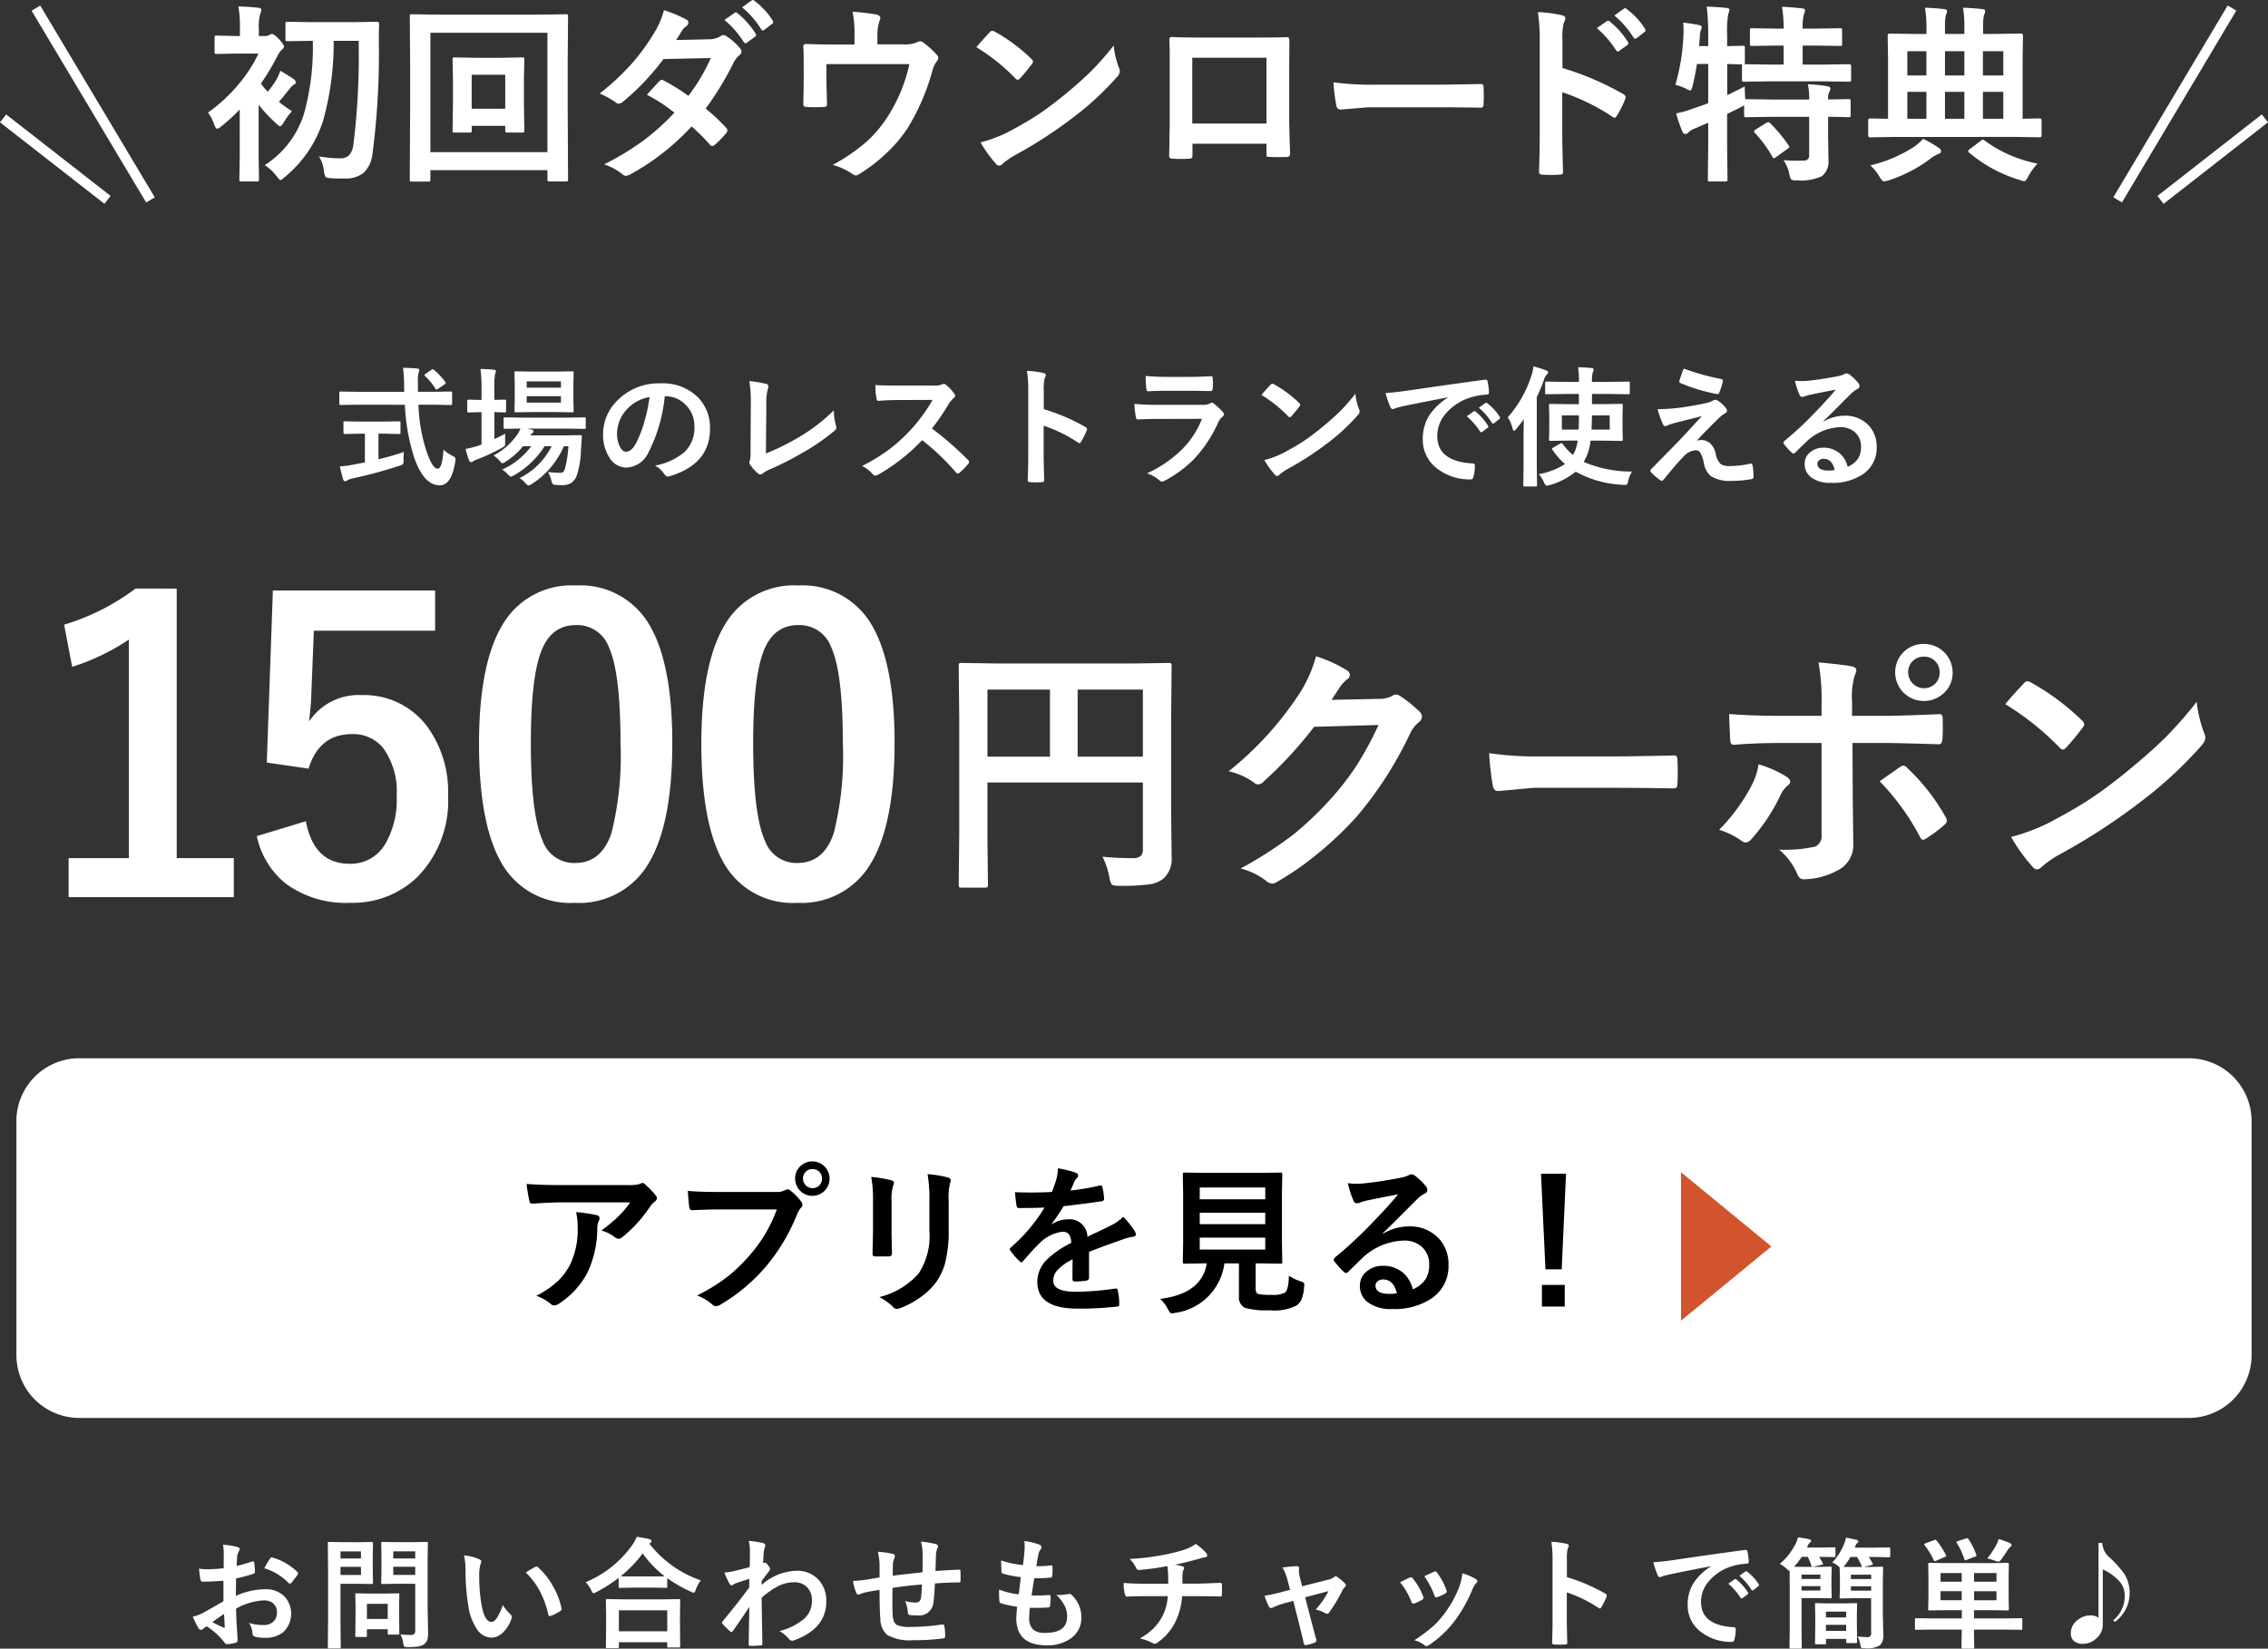<svg xmlns="http://www.w3.org/2000/svg" xmlns:xlink="http://www.w3.org/1999/xlink" width="225.798" height="164.165" viewBox="0 0 225.798 164.165"><rect x="0" y="0" width="225.798" height="164.165" fill="#333333" stroke="none"/><defs><clipPath id="a"><rect width="225.798" height="164.165" fill="none"/></clipPath></defs><g clip-path="url(#a)"><path d="M35.579,40.3l-1.669.025c-.059,0-.1-.008-.108-.023a.267.267,0,0,1-.019-.136V39.148a.273.273,0,0,1,.019-.14.187.187,0,0,1,.108-.019l1.669.026h4.665l-.012-.533a14.239,14.239,0,0,0-.108-1.86q.99.025,1.415.076c.141.017.21.07.21.159a1.957,1.957,0,0,1-.076.273,2.952,2.952,0,0,0-.069.812c0,.106,0,.273.005.5v.571h1.6l1.663-.026c.067,0,.108.011.12.032a.238.238,0,0,1,.02.127V40.17a.231.231,0,0,1-.026.14c-.012.013-.05.019-.114.019L43.209,40.3H41.66a16.752,16.752,0,0,0,.742,4.449q.623,1.923,1.168,1.924.465,0,.584-1.9a3.642,3.642,0,0,0,.845.59,1.3,1.3,0,0,1,.286.185.239.239,0,0,1,.063.177,2.205,2.205,0,0,1-.026.248q-.367,2.373-1.567,2.355-1.594-.02-2.552-2.863a20.252,20.252,0,0,1-.894-5.16Zm2.609,2.881H37.68v2.552q1.479-.362,2.533-.73a7.886,7.886,0,0,0-.038.819.808.808,0,0,1-.058.406.88.88,0,0,1-.33.14,44.338,44.338,0,0,1-4.652,1.263,1.737,1.737,0,0,0-.546.2.617.617,0,0,1-.235.089c-.084,0-.146-.057-.184-.172-.08-.241-.193-.679-.336-1.314a7.554,7.554,0,0,0,1.244-.152l1.25-.235V43.185h-.444l-1.542.032c-.1,0-.147-.044-.147-.133v-.972a.114.114,0,0,1,.147-.158l1.542.025h2.3l1.537-.025c.071,0,.116.011.132.032a.247.247,0,0,1,.02.126v.972c0,.063-.009.1-.025.114a.283.283,0,0,1-.127.019Zm5.021-6.341a6,6,0,0,1,1.117,1.193.209.209,0,0,1,.045.108c0,.043-.045.094-.134.153l-.616.419a.38.38,0,0,1-.164.076c-.039,0-.079-.034-.121-.1a5.659,5.659,0,0,0-1.016-1.238.173.173,0,0,1-.063-.1c0-.034.04-.078.12-.134l.547-.374a.389.389,0,0,1,.152-.076.21.21,0,0,1,.133.076" fill="#fff"/><path d="M50.3,43.2q-.012.222-.012.806v.178a.354.354,0,0,1-.07.254,2.676,2.676,0,0,1-.274.171,18.946,18.946,0,0,1-2.392,1.118,1.676,1.676,0,0,0-.412.184.412.412,0,0,1-.236.114c-.072,0-.138-.057-.2-.172a8.826,8.826,0,0,1-.35-1.155,9.826,9.826,0,0,0,1.289-.324,1.025,1.025,0,0,1,.153-.057c.067-.021.116-.038.145-.05V41.04h-.108l-1.194.032c-.084,0-.127-.049-.127-.146v-.991c0-.093.043-.139.127-.139l1.194.025h.108V38.7a13.948,13.948,0,0,0-.108-1.961q.654.012,1.334.076c.138.012.209.059.209.14a.8.8,0,0,1-.082.26,7,7,0,0,0-.076,1.447v1.155l1.027-.025c.068,0,.108.008.121.025a.213.213,0,0,1,.02.114v.991a.2.2,0,0,1-.026.127.231.231,0,0,1-.115.019l-1.027-.032v2.691c.553-.266.914-.444,1.078-.533m1.428,4.412a7.038,7.038,0,0,0,3.193-3.174h-.7a8.669,8.669,0,0,1-3.028,2.888.93.93,0,0,1-.33.14c-.063,0-.171-.083-.323-.248a2.409,2.409,0,0,0-.547-.45,7.378,7.378,0,0,0,2.9-2.33h-.819a6.946,6.946,0,0,1-1.713,1.53,1.3,1.3,0,0,1-.33.171c-.051,0-.143-.078-.273-.235a2.864,2.864,0,0,0-.623-.546,6.6,6.6,0,0,0,2.406-2.132,2.908,2.908,0,0,0,.273-.546L50.28,42.7c-.067,0-.108-.008-.12-.025a.261.261,0,0,1-.02-.127V41.7c0-.068.009-.108.026-.121a.223.223,0,0,1,.114-.019l1.771.026h4.355l1.764-.026a.2.2,0,0,1,.127.026.215.215,0,0,1,.019.114v.851a.232.232,0,0,1-.022.127c-.015.017-.056.025-.124.025l-1.764-.025H52.5l.431.1c.123.043.184.1.184.172a.193.193,0,0,1-.107.171.776.776,0,0,0-.2.235H56.2l1.562-.026c.114,0,.172.04.172.121v.025a.083.083,0,0,0-.007.026l-.089,1.307a8.987,8.987,0,0,1-.4,2.495,1.558,1.558,0,0,1-.584.794,1.663,1.663,0,0,1-.888.209,6.553,6.553,0,0,1-.66-.025c-.157-.013-.251-.04-.286-.083a1.343,1.343,0,0,1-.121-.349,4.291,4.291,0,0,0-.336-.857,7.148,7.148,0,0,0,1.181.083A.555.555,0,0,0,56.076,47a.738.738,0,0,0,.171-.33,11.617,11.617,0,0,0,.343-2.234h-.457a8.384,8.384,0,0,1-3.2,3.764.992.992,0,0,1-.31.146c-.065,0-.172-.082-.324-.247a2.376,2.376,0,0,0-.572-.489M55.39,37l1.575-.026a.2.2,0,0,1,.127.026.261.261,0,0,1,.018.12l-.025,1.1V39.8l.025,1.117c0,.068-.009.108-.025.121a.247.247,0,0,1-.12.019l-1.575-.026H52.946l-1.587.026c-.067,0-.107-.009-.121-.026a.226.226,0,0,1-.019-.114l.026-1.117V38.222l-.026-1.1c0-.071.009-.114.026-.127a.226.226,0,0,1,.114-.019L52.946,37Zm.457.977H52.438V38.6h3.409Zm0,1.473H52.438v.641h3.409Z" fill="#fff"/><path d="M66.182,39.46a15.745,15.745,0,0,1-1.625,5.6,2.532,2.532,0,0,1-2.216,1.5,1.981,1.981,0,0,1-1.663-.991,4.1,4.1,0,0,1-.635-2.348,4.658,4.658,0,0,1,1.467-3.384,5.722,5.722,0,0,1,4.226-1.663,4.98,4.98,0,0,1,3.809,1.448,4.3,4.3,0,0,1,1.143,3.059q0,3.529-4.005,4.735a.755.755,0,0,1-.191.032q-.19,0-.368-.266a2.723,2.723,0,0,0-.907-.819,6.4,6.4,0,0,0,2.92-1.34,3.333,3.333,0,0,0,1-2.545,2.959,2.959,0,0,0-.908-2.2,2.73,2.73,0,0,0-2-.819Zm-1.512.076a3.994,3.994,0,0,0-2.221,1.181,3.58,3.58,0,0,0-1.015,2.405,2.8,2.8,0,0,0,.323,1.441c.169.28.355.419.558.419q.534,0,.978-.793a11.174,11.174,0,0,0,.869-2.234,16.427,16.427,0,0,0,.508-2.419" fill="#fff"/><path d="M76.255,45.153a23.055,23.055,0,0,0,3.313-1.638,17.746,17.746,0,0,0,3.448-2.653,5.529,5.529,0,0,0,.209,1.5.732.732,0,0,1,.038.21.4.4,0,0,1-.171.311,20.817,20.817,0,0,1-3.25,2.234,29.7,29.7,0,0,1-3.181,1.613,2.947,2.947,0,0,0-.729.418.389.389,0,0,1-.236.1.375.375,0,0,1-.221-.1,4.122,4.122,0,0,1-.794-.882.345.345,0,0,1-.076-.209.51.51,0,0,1,.063-.222,2.952,2.952,0,0,0,.051-.743l.031-4.888a13.093,13.093,0,0,0-.145-2.26,12.334,12.334,0,0,1,1.688.286.25.25,0,0,1,.209.248,1.085,1.085,0,0,1-.062.273,5.658,5.658,0,0,0-.147,1.612Z" fill="#fff"/><path d="M92.784,42.671a31.647,31.647,0,0,1,3.6,3.142.279.279,0,0,1,.1.184.32.32,0,0,1-.088.191,6.915,6.915,0,0,1-.87.888.238.238,0,0,1-.159.076.3.3,0,0,1-.184-.1,23.552,23.552,0,0,0-3.377-3.225,18.779,18.779,0,0,1-4.367,3.434,1.088,1.088,0,0,1-.3.1.281.281,0,0,1-.221-.114,3.6,3.6,0,0,0-1.092-.851,18.061,18.061,0,0,0,2.691-1.638,16.373,16.373,0,0,0,4.329-4.938l-3.351.013q-1,0-2.057.082c-.085.008-.141-.065-.172-.222a6.259,6.259,0,0,1-.113-1.352q.7.051,2.195.051h3.575a2.117,2.117,0,0,0,.894-.121.247.247,0,0,1,.147-.051.535.535,0,0,1,.222.1,4.582,4.582,0,0,1,.844.914.379.379,0,0,1,.064.165.345.345,0,0,1-.171.26,2.5,2.5,0,0,0-.477.578,22.405,22.405,0,0,1-1.663,2.431" fill="#fff"/><path d="M103.918,40.742a19.506,19.506,0,0,1,4.133,1.771c.113.059.171.133.171.222a.309.309,0,0,1-.026.114,7.334,7.334,0,0,1-.558,1.13c-.055.1-.113.146-.171.146a.219.219,0,0,1-.147-.063,14.307,14.307,0,0,0-3.415-1.67v2.876q0,.711.051,2.545v.038c0,.106-.078.159-.235.159-.195.013-.387.019-.577.019s-.388-.006-.578-.019c-.166,0-.248-.065-.248-.2q.052-1.257.051-2.558v-6.4a11.707,11.707,0,0,0-.127-1.924,9.146,9.146,0,0,1,1.625.21c.165.034.248.108.248.222a.672.672,0,0,1-.108.3,4.282,4.282,0,0,0-.089,1.219Z" fill="#fff"/><path d="M112.931,40.215a23.85,23.85,0,0,0,2.393.1h4.457a1.392,1.392,0,0,0,.691-.146.284.284,0,0,1,.165-.077.344.344,0,0,1,.2.089,7.205,7.205,0,0,1,.877.806.4.4,0,0,1,.127.273.308.308,0,0,1-.146.248,1.812,1.812,0,0,0-.438.609,13.069,13.069,0,0,1-2.375,3.587,11.979,11.979,0,0,1-2.931,2.164.74.74,0,0,1-.261.089.446.446,0,0,1-.286-.152,3.944,3.944,0,0,0-1.205-.679,11.864,11.864,0,0,0,3.465-2.368,8.563,8.563,0,0,0,1.994-3.053l-4.438.012q-1.085,0-1.949.051c-.1,0-.164-.082-.189-.248a10.973,10.973,0,0,1-.147-1.307m1.13-2.774q.927.088,2.133.089h2.343q.786,0,2.037-.064c.105,0,.158.068.158.2.014.169.019.338.019.507s0,.343-.019.508-.061.26-.184.26H120.5l-1.834-.025h-2.571q-1.067,0-1.784.051c-.109,0-.171-.1-.184-.286a9.492,9.492,0,0,1-.063-1.244" fill="#fff"/><path d="M125.589,39.326q.324-.393.907-1.016a.237.237,0,0,1,.185-.1.413.413,0,0,1,.171.063,11.74,11.74,0,0,1,2.482,1.847.314.314,0,0,1,.114.184.279.279,0,0,1-.076.165,12.56,12.56,0,0,1-.806.978c-.072.068-.125.1-.159.1a.276.276,0,0,1-.165-.1,13.367,13.367,0,0,0-2.653-2.12m.286,6.487a9.577,9.577,0,0,0,1.758-.647q1.257-.654,2.088-1.2a20.437,20.437,0,0,0,1.65-1.219,27.131,27.131,0,0,0,2.076-1.828,19.41,19.41,0,0,0,1.492-1.708,6.081,6.081,0,0,0,.362,1.518.684.684,0,0,1,.063.247.705.705,0,0,1-.21.394,20.1,20.1,0,0,1-2.989,2.755,30.023,30.023,0,0,1-3.923,2.545,5.04,5.04,0,0,0-.869.6.374.374,0,0,1-.235.127.319.319,0,0,1-.222-.14,8.487,8.487,0,0,1-1.041-1.447" fill="#fff"/><path d="M137.941,39.135q.691-.031,2.069-.222,5.162-.754,7.808-1.1a.447.447,0,0,1,.076-.007c.118,0,.183.049.2.146a6.209,6.209,0,0,1,.146,1.143c0,.131-.083.2-.247.2a6.525,6.525,0,0,0-1.588.285,5.271,5.271,0,0,0-2.59,1.752,3.363,3.363,0,0,0-.723,2.082q0,2.514,3.459,2.73c.191,0,.285.065.285.2a4.049,4.049,0,0,1-.145,1.117c-.034.182-.114.273-.241.273a5.279,5.279,0,0,1-3.441-1.13,3.557,3.557,0,0,1-1.358-2.888,4.3,4.3,0,0,1,.742-2.5,6.291,6.291,0,0,1,1.752-1.625v-.025q-2.342.444-4.367.863c-.449.106-.721.176-.819.209a1.523,1.523,0,0,1-.285.1.267.267,0,0,1-.248-.2,9.819,9.819,0,0,1-.482-1.4m8.087,2.311.685-.483a.153.153,0,0,1,.083-.031.2.2,0,0,1,.113.057,5.43,5.43,0,0,1,1.233,1.4.158.158,0,0,1,.037.089.138.138,0,0,1-.069.114l-.546.407a.2.2,0,0,1-.108.038c-.039,0-.076-.028-.115-.083a6.664,6.664,0,0,0-1.313-1.5m1.193-.857.653-.463a.154.154,0,0,1,.083-.039.185.185,0,0,1,.109.058,5.029,5.029,0,0,1,1.237,1.339.232.232,0,0,1,.038.114.155.155,0,0,1-.076.121l-.521.406a.173.173,0,0,1-.1.045.154.154,0,0,1-.12-.083,6.275,6.275,0,0,0-1.3-1.5" fill="#fff"/><path d="M150.109,41.561a11.673,11.673,0,0,0,2.356-4.158,4.022,4.022,0,0,0,.2-.92,11.444,11.444,0,0,1,1.244.387c.147.068.222.133.222.2a.3.3,0,0,1-.146.234,1.226,1.226,0,0,0-.273.521A18.474,18.474,0,0,1,153,39.548v6.773l.025,1.975a.206.206,0,0,1-.025.126.231.231,0,0,1-.121.02H151.8c-.069,0-.109-.009-.121-.026a.229.229,0,0,1-.02-.12l.025-1.975V43.332c0-.313.009-.843.026-1.587q-.292.418-.755.971-.133.171-.222.171c-.064,0-.115-.078-.152-.235a3.126,3.126,0,0,0-.471-1.091m5.669-2.33-1.8.025a.2.2,0,0,1-.127-.025.215.215,0,0,1-.019-.114v-.978c0-.068.01-.108.031-.12a.2.2,0,0,1,.115-.019l1.8.025h1.415v-.076a9.03,9.03,0,0,0-.076-1.378c.6.017,1.041.043,1.32.076.149.013.223.06.223.14a.6.6,0,0,1-.076.26,2.815,2.815,0,0,0-.089.9v.076h1.828L162.107,38c.076,0,.12.008.133.025a.213.213,0,0,1,.02.114v.978c0,.068-.009.108-.026.12a.252.252,0,0,1-.127.019l-1.784-.025h-1.828V40.24h1.168l1.752-.025a.2.2,0,0,1,.127.025.238.238,0,0,1,.018.121l-.025,1.035v1.326l.025,1.035a.217.217,0,0,1-.021.124.208.208,0,0,1-.124.022l-1.752-.025h-1.314a5.566,5.566,0,0,1-.3,1.326,6.741,6.741,0,0,1-.375.794,12.075,12.075,0,0,0,4.805.958,3.39,3.39,0,0,0-.387.94.918.918,0,0,1-.1.323.241.241,0,0,1-.2.064c-.035,0-.1,0-.2-.007a10.6,10.6,0,0,1-4.716-1.307,7.243,7.243,0,0,1-2.59,1.333,1.343,1.343,0,0,1-.285.063c-.094,0-.189-.108-.287-.323a2.646,2.646,0,0,0-.52-.826,7.025,7.025,0,0,0,2.615-1.009,7.2,7.2,0,0,1-1.25-1.422.227.227,0,0,1-.045-.1c0-.034.047-.076.14-.127l.66-.381a.358.358,0,0,1,.146-.057c.034,0,.072.027.115.082a5.851,5.851,0,0,0,1.027,1.1c.039-.064.117-.222.235-.476a4.762,4.762,0,0,0,.229-.952H156.1l-1.745.025c-.067,0-.108-.008-.12-.025a.229.229,0,0,1-.019-.121l.025-1.035V41.4l-.025-1.035c0-.072.008-.114.025-.127a.215.215,0,0,1,.114-.019l1.745.025h1.092V39.231Zm1.415,2.127h-1.7v1.415h1.676q.025-.831.025-1.415m1.258,1.415h1.809V41.358h-1.765Z" fill="#fff"/><path d="M165.021,40.741a18,18,0,0,0,2.716-.215q1.276-.2,2.26-.419a2.163,2.163,0,0,0,.521-.21.628.628,0,0,1,.285-.089.5.5,0,0,1,.223.089,2.948,2.948,0,0,1,.767.692.416.416,0,0,1,.141.3c0,.123-.079.223-.236.3a2.683,2.683,0,0,0-.413.3q-1.16,1.1-2.367,2.393a1.63,1.63,0,0,1,.47-.063,1.262,1.262,0,0,1,.9.355,1.857,1.857,0,0,1,.514.959,2.03,2.03,0,0,0,.5,1.072,1.567,1.567,0,0,0,.933.2,9.252,9.252,0,0,0,2.018-.235.179.179,0,0,1,.051-.007c.1,0,.158.066.184.2a6.462,6.462,0,0,1,.089,1.149c0,.114-.079.182-.235.2a10.514,10.514,0,0,1-1.911.172,3.511,3.511,0,0,1-2.1-.477,2.167,2.167,0,0,1-.7-1.32,3.482,3.482,0,0,0-.344-1,.539.539,0,0,0-.475-.254,1.867,1.867,0,0,0-1.226.653q-.723.744-1.973,2.292a.226.226,0,0,1-.185.089.234.234,0,0,1-.139-.051,6.821,6.821,0,0,1-.914-.793.188.188,0,0,1-.064-.134.294.294,0,0,1,.1-.2l2.457-2.5q.3-.3,1.041-1.1,1.016-1.105,1.537-1.663-.591.159-1.486.381-.953.24-1.218.31a5.048,5.048,0,0,0-.706.235.618.618,0,0,1-.272.077c-.085,0-.156-.075-.216-.223a9.855,9.855,0,0,1-.52-1.46m2.608-4.043a23.905,23.905,0,0,0,3.732,1.041.173.173,0,0,1,.16.184.445.445,0,0,1-.013.1,6.65,6.65,0,0,1-.35,1.072.188.188,0,0,1-.177.146.142.142,0,0,1-.044-.006,17.7,17.7,0,0,1-3.631-1.092.165.165,0,0,1-.127-.165.213.213,0,0,1,.013-.07,10.668,10.668,0,0,1,.437-1.212" fill="#fff"/><path d="M182.756,38.806q-1.22.222-2.514.495a3.866,3.866,0,0,0-.546.159.737.737,0,0,1-.261.063.307.307,0,0,1-.285-.222,7.453,7.453,0,0,1-.451-1.4,5.235,5.235,0,0,0,.705.045c.169,0,.336-.007.5-.019q1.339-.134,2.951-.445a3.18,3.18,0,0,0,.711-.2.632.632,0,0,1,.248-.1.513.513,0,0,1,.3.1,5.106,5.106,0,0,1,.87.831.492.492,0,0,1,.146.317.329.329,0,0,1-.222.311,2.88,2.88,0,0,0-.572.413q-.4.393-1.479,1.479-.805.807-1.326,1.308l.012.038a4.158,4.158,0,0,1,2.07-.584,3.177,3.177,0,0,1,2.438.971,3.048,3.048,0,0,1,.787,2.152,3.129,3.129,0,0,1-1.391,2.717,5.374,5.374,0,0,1-3.148.844,3.125,3.125,0,0,1-2.019-.571,1.638,1.638,0,0,1-.609-1.34,1.434,1.434,0,0,1,.6-1.174,1.943,1.943,0,0,1,1.233-.413,2.447,2.447,0,0,1,1.636.546,2.522,2.522,0,0,1,.807,1.352A2.3,2.3,0,0,0,185,45.642a2.145,2.145,0,0,0,.279-1.142,1.857,1.857,0,0,0-.64-1.492,2.091,2.091,0,0,0-1.4-.47,5.1,5.1,0,0,0-3.326,1.378q-.249.228-1.131,1.1c-.1.1-.171.146-.221.146a.333.333,0,0,1-.2-.114,5.632,5.632,0,0,1-.761-.851.153.153,0,0,1-.045-.108.3.3,0,0,1,.107-.19,33.31,33.31,0,0,0,3.079-2.869q1.327-1.371,2.019-2.228m-.1,8q-.26-1.118-1.1-1.117a.664.664,0,0,0-.47.165.419.419,0,0,0-.153.33q0,.674,1.131.673a3.116,3.116,0,0,0,.6-.051" fill="#fff"/><path d="M20.714,11.207a15.734,15.734,0,0,0,3.117-2.914,13.634,13.634,0,0,0,1.9-2.959H23.561l-1.994.038c-.1,0-.158-.013-.176-.038a.309.309,0,0,1-.029-.167V3.757a.3.3,0,0,1,.037-.185.321.321,0,0,1,.168-.029l1.994.047h.325V2.941a12.76,12.76,0,0,0-.149-2.3q1.021.028,1.977.13c.2.024.306.09.306.194a1.134,1.134,0,0,1-.111.418,4.428,4.428,0,0,0-.139,1.485V3.59h.63a.881.881,0,0,0,.417-.1.553.553,0,0,1,.243-.112q.212,0,.742.548c.314.34.472.581.472.724,0,.093-.077.194-.232.306a2.445,2.445,0,0,0-.417.612,23.786,23.786,0,0,1-1.642,2.746,5.394,5.394,0,0,0,.677.826A11.351,11.351,0,0,0,27.477,8a4.928,4.928,0,0,0,.436-.955q1.057.63,1.354.853a.447.447,0,0,1,.185.306c0,.1-.061.171-.185.214a1.742,1.742,0,0,0-.436.435q-.139.159-.566.7l-.5.594q.76.585,1.307.928a6.4,6.4,0,0,0-.816,1.1q-.25.4-.362.4t-.4-.288a15.281,15.281,0,0,1-1.744-1.856v5.242l.037,2.19c0,.1-.013.157-.037.176a.322.322,0,0,1-.167.028h-1.55c-.1,0-.157-.013-.176-.037a.33.33,0,0,1-.027-.167l.037-2.19V10.9a17.733,17.733,0,0,1-1.846,1.688.828.828,0,0,1-.4.232q-.138,0-.3-.436a4.3,4.3,0,0,0-.611-1.178M35.706,4.063H33.22a28.878,28.878,0,0,1-1.068,8.016,11.993,11.993,0,0,1-3.841,5.585c-.2.179-.324.269-.38.269-.075,0-.207-.134-.4-.4a4.576,4.576,0,0,0-1.178-1.085,9.383,9.383,0,0,0,3.934-5.2,24.69,24.69,0,0,0,.854-7.181h-.094L28.655,4.1c-.111,0-.176-.012-.2-.037a.255.255,0,0,1-.037-.167v-1.5c0-.111.015-.179.047-.2a.367.367,0,0,1,.185-.027l2.393.037h4.064l2.412-.037c.155,0,.232.083.232.25q-.038.622-.037,1.688a76.477,76.477,0,0,1-.631,11.217,3.06,3.06,0,0,1-.909,1.911,2.889,2.889,0,0,1-1.883.538h-.641a8.153,8.153,0,0,1-.835-.037c-.235-.019-.377-.071-.427-.158A2.032,2.032,0,0,1,32.245,17a3.36,3.36,0,0,0-.492-1.428,12.314,12.314,0,0,0,2.162.194q1.057,0,1.262-1.308a71.983,71.983,0,0,0,.529-10.4" fill="#fff"/><path d="M42.848,17.868c0,.1-.011.161-.037.186a.32.32,0,0,1-.166.028H41a.284.284,0,0,1-.172-.032.307.307,0,0,1-.032-.182l.037-7.273V6.856L40.8,1.633c0-.105.012-.167.037-.186a.352.352,0,0,1,.176-.027l2.541.037H53.8l2.551-.037c.1,0,.158.013.177.037a.352.352,0,0,1,.027.176l-.037,4.574V10.6l.037,7.255a.29.29,0,0,1-.037.185.312.312,0,0,1-.167.028H54.715c-.106,0-.167-.012-.186-.037a.342.342,0,0,1-.028-.176v-.91H42.848ZM54.5,3.266H42.849V15.151H54.5ZM52.163,7.729v2.662l.037,2.6a.313.313,0,0,1-.032.182A.285.285,0,0,1,52,13.2H50.53c-.111,0-.179-.016-.2-.047s-.028-.074-.028-.167v-.454h-3.34v.454a.3.3,0,0,1-.037.186.353.353,0,0,1-.177.028H45.26c-.1,0-.157-.016-.175-.047s-.028-.074-.028-.167l.037-2.6V7.821l-.037-1.9c0-.1.012-.157.037-.176a.354.354,0,0,1,.176-.028l2.069.037h2.6l2.051-.037c.106,0,.167.013.186.037a.33.33,0,0,1,.027.167ZM50.3,7.44h-3.34v3.387H50.3Z" fill="#fff"/><path d="M70.255,10.817a17.585,17.585,0,0,1,2.05,1.921.357.357,0,0,1,.111.26.348.348,0,0,1-.111.25,9,9,0,0,1-1.179,1.2.418.418,0,0,1-.231.093.306.306,0,0,1-.2-.112,18.005,18.005,0,0,0-1.846-1.837,23.649,23.649,0,0,1-6.059,4.75,1.1,1.1,0,0,1-.472.167.575.575,0,0,1-.363-.167,5.811,5.811,0,0,0-1.809-.974,27.65,27.65,0,0,0,4.017-2.449,23.5,23.5,0,0,0,2.979-2.7A16.161,16.161,0,0,0,64.4,9.435q1.14-1.244,1.252-1.354a.365.365,0,0,1,.25-.13.629.629,0,0,1,.186.074,19.207,19.207,0,0,1,2.449,1.521A18.807,18.807,0,0,0,70.765,5.78l-4.713.1a24.391,24.391,0,0,1-4.064,4.278.764.764,0,0,1-.379.167.417.417,0,0,1-.307-.13,8.467,8.467,0,0,0-1.6-.882,24.275,24.275,0,0,0,3.367-3.173,21.069,21.069,0,0,0,2.014-2.792,8.27,8.27,0,0,0,1.021-2.338,13.038,13.038,0,0,1,2.226.937.321.321,0,0,1,.2.3.457.457,0,0,1-.232.381,1.571,1.571,0,0,0-.389.4c-.148.26-.347.579-.594.956l3.349-.074a2.151,2.151,0,0,0,1.039-.288.637.637,0,0,1,.325-.13.681.681,0,0,1,.343.148,5.749,5.749,0,0,1,1.3,1.16.494.494,0,0,1,.148.343.5.5,0,0,1-.214.362,2.541,2.541,0,0,0-.565.724,30.016,30.016,0,0,1-2.792,4.592m1.873-8.832L73.14,1.28a.178.178,0,0,1,.111-.046.293.293,0,0,1,.176.083,8.281,8.281,0,0,1,1.8,2.032.267.267,0,0,1,.054.139.205.205,0,0,1-.111.167l-.8.585a.255.255,0,0,1-.148.064.227.227,0,0,1-.177-.12,9.422,9.422,0,0,0-1.921-2.2M73.882.733l.946-.687A.249.249,0,0,1,74.948,0a.3.3,0,0,1,.168.083,7.381,7.381,0,0,1,1.809,1.958.287.287,0,0,1,.056.158.249.249,0,0,1-.12.185l-.762.584a.25.25,0,0,1-.149.066.2.2,0,0,1-.166-.121,9,9,0,0,0-1.9-2.18" fill="#fff"/><path d="M87.353,4.416h2.541a3.1,3.1,0,0,0,1.43-.213.42.42,0,0,1,.259-.093.59.59,0,0,1,.426.195,7.948,7.948,0,0,1,1.272,1.169.419.419,0,0,1,.13.288.661.661,0,0,1-.195.417,2.542,2.542,0,0,0-.408.937A22.19,22.19,0,0,1,90.4,12.7a13.818,13.818,0,0,1-2.31,2.7,15.561,15.561,0,0,1-2.589,1.958.56.56,0,0,1-.305.112.786.786,0,0,1-.4-.2,6.891,6.891,0,0,0-1.892-.853,18.212,18.212,0,0,0,3.414-2.347,12.275,12.275,0,0,0,2.012-2.385,16.039,16.039,0,0,0,2.209-5.3H82.278v1.6q0,.474.028,1.225c.018.625.027.983.027,1.076a.474.474,0,0,1-.064.306.387.387,0,0,1-.242.055c-.278.019-.569.029-.871.029s-.594-.01-.873-.029c-.2,0-.306-.095-.306-.287q.036-1.94.037-2.356V6.467q0-1.29-.037-1.837V4.593c0-.143.09-.214.269-.214q1.354.055,2.885.055H85.07V3.692a11.76,11.76,0,0,0-.186-2.523,20.829,20.829,0,0,1,2.348.278q.408.084.408.353a.543.543,0,0,1-.064.241,4.441,4.441,0,0,0-.223,1.466Z" fill="#fff"/><path d="M97.207,4.7q.473-.576,1.327-1.485a.347.347,0,0,1,.269-.148.6.6,0,0,1,.251.093,17.139,17.139,0,0,1,3.627,2.7.458.458,0,0,1,.167.269.417.417,0,0,1-.112.242q-.621.825-1.178,1.428c-.1.1-.182.149-.232.149a.409.409,0,0,1-.241-.149,19.576,19.576,0,0,0-3.878-3.1m.417,9.481a13.954,13.954,0,0,0,2.57-.946q1.837-.956,3.053-1.754,1.066-.7,2.412-1.781a40.013,40.013,0,0,0,3.033-2.672,28.708,28.708,0,0,0,2.18-2.495,8.9,8.9,0,0,0,.529,2.216,1,1,0,0,1,.093.364,1.037,1.037,0,0,1-.306.574,29.227,29.227,0,0,1-4.37,4.026,43.841,43.841,0,0,1-5.733,3.721,7.406,7.406,0,0,0-1.272.881.536.536,0,0,1-.342.185.478.478,0,0,1-.326-.2,12.708,12.708,0,0,1-1.521-2.115" fill="#fff"/><path d="M126.088,14.315h-7.367v1.123c0,.161-.031.263-.092.306a.649.649,0,0,1-.326.064c-.247.013-.5.019-.75.019s-.505-.006-.752-.019q-.4-.016-.4-.231V15.53q.056-2.958.055-3.775V5.863q0-1.113-.037-1.911c0-.179.071-.269.214-.269q1,.057,3.395.056h4.518q2.682,0,3.572-.037c.167,0,.25.1.25.287v.093l-.018,3.071v4.536q0,1.031.092,3.619c0,.216-.12.325-.361.325q-.445.009-.872.009-.445,0-.872-.019c-.117,0-.192-.019-.223-.056a.646.646,0,0,1-.027-.241Zm0-8.563H118.7V12.3h7.385Z" fill="#fff"/><path d="M132.759,8.2a28.017,28.017,0,0,0,4.1.232h6.123c.6,0,1.373-.009,2.318-.028q1.811-.027,2.051-.037h.092q.252,0,.252.27c.017.291.027.59.027.9s-.01.6-.027.891q0,.288-.27.288h-.074q-2.849-.037-4.24-.037h-6.837l-2.792.231a.418.418,0,0,1-.437-.4,18.246,18.246,0,0,1-.288-2.311" fill="#fff"/><path d="M155.555,6.773a28.436,28.436,0,0,1,6.04,2.589c.167.086.251.194.251.324a.47.47,0,0,1-.037.167,10.934,10.934,0,0,1-.816,1.651c-.082.143-.165.214-.251.214a.314.314,0,0,1-.214-.093,20.946,20.946,0,0,0-4.991-2.44v4.2q0,1.038.075,3.72v.055c0,.155-.116.233-.344.233-.284.018-.566.027-.844.027s-.566-.009-.845-.027c-.241,0-.362-.1-.362-.288q.075-1.837.074-3.739V4.018a17.164,17.164,0,0,0-.185-2.812,13.343,13.343,0,0,1,2.375.307c.242.05.362.157.362.324a1,1,0,0,1-.157.437,6.254,6.254,0,0,0-.131,1.781ZM158.979,2.8l1-.695a.206.206,0,0,1,.121-.047.292.292,0,0,1,.166.084,8,8,0,0,1,1.8,2.031.238.238,0,0,1,.054.14.227.227,0,0,1-.1.167l-.807.584a.251.251,0,0,1-.148.065c-.057,0-.112-.04-.168-.121a9.943,9.943,0,0,0-1.92-2.208m1.744-1.252.955-.687A.214.214,0,0,1,161.8.817a.263.263,0,0,1,.158.084,7.33,7.33,0,0,1,1.809,1.957.328.328,0,0,1,.056.158.234.234,0,0,1-.112.185l-.76.594a.283.283,0,0,1-.149.056.209.209,0,0,1-.176-.121,9,9,0,0,0-1.9-2.18" fill="#fff"/><path d="M177.562,15.948q.668.055,1.327.056.37,0,.7-.019a.56.56,0,0,0,.436-.167.722.722,0,0,0,.092-.426V11.634h-3.738l-2.524.037a.29.29,0,0,1-.185-.037.317.317,0,0,1-.027-.167v-.974c-.026.019-.146.083-.363.195-.167.092-.4.21-.7.352-.358.174-.568.275-.631.307V14.52l.037,3.348c0,.1-.014.158-.046.177a.352.352,0,0,1-.176.027h-1.531c-.1,0-.157-.012-.176-.037a.322.322,0,0,1-.028-.167l.037-3.33V12.219l-1.326.575a1.842,1.842,0,0,0-.631.38.415.415,0,0,1-.325.167.3.3,0,0,1-.278-.213,14.773,14.773,0,0,1-.631-1.837,10.442,10.442,0,0,0,1.763-.511q.7-.222,1.428-.509v-3.9h-1.123a21.786,21.786,0,0,1-.435,2.189c-.075.3-.152.454-.233.454a1.492,1.492,0,0,1-.435-.194,7.123,7.123,0,0,0-1.039-.381,20.59,20.59,0,0,0,.8-4.972q.009-.251.009-.483c0-.259-.009-.5-.027-.732q.938.111,1.531.231c.2.05.306.124.306.223a.727.727,0,0,1-.093.307,2.342,2.342,0,0,0-.093.649l-.074.928h.909V3.525a24.913,24.913,0,0,0-.148-2.866q1.029.028,1.957.13c.205.024.307.09.307.194a1.444,1.444,0,0,1-.122.4,9.954,9.954,0,0,0-.111,2.1V4.593l1.541-.037c.105,0,.17.012.194.037a.235.235,0,0,1,.029.148V6.207c0,.106-.02.167-.057.185l2.533.038h1.383V4.537H176.8l-2.358.037c-.111,0-.175-.012-.194-.037a.322.322,0,0,1-.028-.167V3.016c0-.1.013-.159.037-.177a.373.373,0,0,1,.185-.027l2.358.037h.779a13.087,13.087,0,0,0-.168-2.171q.854.027,2,.157c.2.019.3.081.3.186a1.2,1.2,0,0,1-.111.38,5.131,5.131,0,0,0-.13,1.448h1.326l2.4-.037c.1,0,.157.012.175.037a.312.312,0,0,1,.028.167V4.37c0,.1-.012.157-.037.176a.293.293,0,0,1-.166.028l-2.4-.037h-1.326V6.43h2.088l2.523-.038q.213,0,.213.186V7.933c0,.1-.012.157-.037.175a.337.337,0,0,1-.176.029L181.552,8.1H176.2l-2.57.037c-.1,0-.157-.013-.176-.037a.328.328,0,0,1-.027-.167V6.578a.249.249,0,0,1,.037-.167l-.492-.01c-.316-.011-.653-.021-1.012-.027v3.1q1.485-.724,1.744-.864c0,.421.02.842.057,1.262h.1l2.524.037h3.738a7.809,7.809,0,0,0-.129-1.521,15.31,15.31,0,0,1,1.939.2c.2.044.3.121.3.232a.694.694,0,0,1-.111.324,1.659,1.659,0,0,0-.12.761l2.032-.037a.3.3,0,0,1,.186.037.342.342,0,0,1,.027.167v1.392a.286.286,0,0,1-.032.172.312.312,0,0,1-.181.032l-.26-.009c-.513-.013-1.1-.021-1.772-.028v1.939l.037,2.357a1.854,1.854,0,0,1-.649,1.614,5.043,5.043,0,0,1-2.524.417.981.981,0,0,1-.538-.083,1.288,1.288,0,0,1-.177-.5,3.734,3.734,0,0,0-.593-1.429m-1.725-3.7a.518.518,0,0,1,.223-.083.281.281,0,0,1,.175.1,15.115,15.115,0,0,1,1.837,2.208.312.312,0,0,1,.075.158q0,.065-.186.2l-1.142.816a.565.565,0,0,1-.222.112c-.049,0-.1-.05-.139-.149a12.308,12.308,0,0,0-1.744-2.375.337.337,0,0,1-.084-.167c0-.043.059-.1.177-.176Z" fill="#fff"/><path d="M188.518,13.638l-2.338.037c-.124,0-.185-.071-.185-.213V12.005c0-.142.061-.213.185-.213l1.791.037V5.845l-.037-2.3q0-.2.195-.2l2.635.037h1.03V2.83a11.821,11.821,0,0,0-.149-2.06q1.02.028,1.91.139c.193.019.289.081.289.186a1.128,1.128,0,0,1-.112.4,4.964,4.964,0,0,0-.093,1.215v.668h1.93V2.83a12.275,12.275,0,0,0-.13-2.06Q196.46.8,197.36.909c.191.019.287.081.287.186a1.044,1.044,0,0,1-.121.4,4.98,4.98,0,0,0-.092,1.215v.668h1.16l2.616-.037q.195,0,.195.2l-.037,2.3v5.984l1.687-.037c.131,0,.2.071.2.213v1.457c0,.142-.065.213-.2.213l-2.337-.037Zm-2.31,2.83a14.019,14.019,0,0,0,4.351-1.847,6.289,6.289,0,0,0,.91-.8,11.63,11.63,0,0,1,1.53.891.474.474,0,0,1,.251.362c0,.117-.1.207-.306.269a3.957,3.957,0,0,0-.91.575,14.277,14.277,0,0,1-4.025,2.051,2.65,2.65,0,0,1-.437.092q-.176,0-.437-.436a4.705,4.705,0,0,0-.927-1.159m3.683-8.953h1.9V5.1h-1.9Zm0,4.314h1.9V9.147h-1.9Zm3.748-4.314h1.93V5.1h-1.93Zm0,4.314h1.93V9.147h-1.93Zm9.213,4.462a5.581,5.581,0,0,0-.919,1.28q-.241.474-.4.474a1.324,1.324,0,0,1-.417-.112,13.908,13.908,0,0,1-5.093-2.755.228.228,0,0,1-.084-.139c0-.05.062-.117.186-.2l1.076-.816a.714.714,0,0,1,.213-.122.393.393,0,0,1,.168.093,13.141,13.141,0,0,0,5.269,2.3M199.447,5.1h-2.032V7.515h2.032Zm-2.032,6.726h2.032V9.147h-2.032Z" fill="#fff"/><path d="M17.594,58.609V85.445h5.684v3.887H6.832V85.445h6V63.687A22.015,22.015,0,0,1,7.184,66.4l-.8-4.2a22.6,22.6,0,0,0,7.109-3.594Z" fill="#fff"/><path d="M43.319,58.8v4H31.249L31,68.96a27.372,27.372,0,0,1-.235,2.891,5.908,5.908,0,0,1,5.235-2.637A7.843,7.843,0,0,1,42.5,72.3a10.989,10.989,0,0,1,2.109,6.914,10.821,10.821,0,0,1-3.066,8.125,9.268,9.268,0,0,1-6.7,2.559A10.079,10.079,0,0,1,28.5,88.023a8.189,8.189,0,0,1-2.93-4.766l4.883-1.484q.8,4.237,4.355,4.238A3.973,3.973,0,0,0,38.378,84a8.716,8.716,0,0,0,1.113-4.707,7.412,7.412,0,0,0-1.328-4.785A3.829,3.829,0,0,0,35.038,73.1q-3.262,0-4.317,3.437l-4.16-.605L27.167,58.8Z" fill="#fff"/><path d="M57.343,58.3a7.922,7.922,0,0,1,7.422,4.121q2.167,3.848,2.168,11.562,0,8.829-2.832,12.7A7.976,7.976,0,0,1,57.245,89.9,7.856,7.856,0,0,1,49.8,85.7q-2.109-3.867-2.109-11.641,0-8.789,2.851-12.617a7.957,7.957,0,0,1,6.8-3.144m0,3.945q-2.578,0-3.555,2.871-.937,2.7-.937,8.887,0,7.089,1.172,9.707a3.321,3.321,0,0,0,3.222,2.226q2.637,0,3.633-2.988a31.439,31.439,0,0,0,.9-8.945q0-7.05-1.172-9.59a3.349,3.349,0,0,0-3.262-2.168" fill="#fff"/><path d="M79.473,58.3a7.922,7.922,0,0,1,7.422,4.121q2.167,3.848,2.168,11.562,0,8.829-2.832,12.7A7.975,7.975,0,0,1,79.375,89.9a7.856,7.856,0,0,1-7.441-4.2q-2.109-3.867-2.109-11.641,0-8.789,2.851-12.617a7.957,7.957,0,0,1,6.8-3.144m0,3.945q-2.579,0-3.555,2.871-.937,2.7-.937,8.887,0,7.089,1.172,9.707a3.321,3.321,0,0,0,3.222,2.226q2.637,0,3.633-2.988a31.44,31.44,0,0,0,.9-8.945q0-7.05-1.172-9.59a3.349,3.349,0,0,0-3.262-2.168" fill="#fff"/><path d="M109.76,85.307a29.247,29.247,0,0,0,2.988.142,1.159,1.159,0,0,0,.842-.233.94.94,0,0,0,.193-.673V77.918H98.308V83.56l.051,4.528c0,.147-.021.234-.064.259a.484.484,0,0,1-.246.039H95.733a.386.386,0,0,1-.239-.045.425.425,0,0,1-.046-.253L95.5,82.9V71.552l-.052-5.215a.472.472,0,0,1,.052-.284.481.481,0,0,1,.246-.039l3.6.052h13.43l3.572-.052c.146,0,.232.022.258.065a.506.506,0,0,1,.039.258l-.051,5.319v9.07l.051,4.594a2.633,2.633,0,0,1-.854,2.2,3.069,3.069,0,0,1-1.475.557,22.426,22.426,0,0,1-2.834.129c-.448,0-.716-.047-.8-.142a1.741,1.741,0,0,1-.233-.712,7.6,7.6,0,0,0-.685-2.044M98.308,75.343h6.224V68.666H98.308Zm15.475-6.677h-6.495v6.677h6.495Z" fill="#fff"/><path d="M132.558,69.689l4.762-.1a2.585,2.585,0,0,0,1.333-.323.522.522,0,0,1,.337-.1.788.788,0,0,1,.426.155,11.975,11.975,0,0,1,1.8,1.437.851.851,0,0,1,.35.608.754.754,0,0,1-.323.557,3.291,3.291,0,0,0-.868,1.138,37.186,37.186,0,0,1-5.252,8.191,34.13,34.13,0,0,1-4.18,3.946,28.189,28.189,0,0,1-3.869,2.653.8.8,0,0,1-.427.129.953.953,0,0,1-.608-.284,7.088,7.088,0,0,0-2.524-1.217,40.127,40.127,0,0,0,5.267-3.39,33.171,33.171,0,0,0,3.558-3.377,27.246,27.246,0,0,0,2.795-3.6,35.056,35.056,0,0,0,2.11-3.921l-6.418.181a39.6,39.6,0,0,1-5.008,5.435.8.8,0,0,1-.557.3.624.624,0,0,1-.388-.155,6.713,6.713,0,0,0-2.548-1.151,33.1,33.1,0,0,0,7.129-7.868,13.311,13.311,0,0,0,1.566-3.584,13.673,13.673,0,0,1,3.092,1.41.555.555,0,0,1,.271.454.524.524,0,0,1-.3.452,4.089,4.089,0,0,0-.66.712q-.284.453-.867,1.32" fill="#fff"/><path d="M148.248,74.994a31.693,31.693,0,0,0,5.147.324h7.686q1.13,0,2.911-.039,2.272-.039,2.574-.052h.117c.21,0,.314.125.314.375q.035.609.035,1.255T167,78.1c0,.268-.112.4-.338.4h-.093q-3.574-.051-5.322-.052h-8.583l-3.5.323q-.455,0-.547-.556a27.84,27.84,0,0,1-.361-3.222" fill="#fff"/><path d="M175.08,76.107a11.342,11.342,0,0,1,2.756,1.216q.4.271.4.505,0,.193-.3.426a2.776,2.776,0,0,0-.66.893,18.232,18.232,0,0,1-2.936,4.438.812.812,0,0,1-.518.311.828.828,0,0,1-.414-.155,7.85,7.85,0,0,0-2.252-1.113,18.521,18.521,0,0,0,3.209-4.374,6.365,6.365,0,0,0,.712-2.147m6.275-4.827V70.038a21.5,21.5,0,0,0-.3-4.076q2.262.194,3.286.388.479.1.478.4a1.124,1.124,0,0,1-.155.479,7.455,7.455,0,0,0-.272,2.653v1.4h3.261q1.514,0,5.409-.168h.051q.3,0,.3.427.014.479.013.854,0,.66-.038,1.216-.054.531-.376.5-4.127-.129-5.46-.129h-3.119l.026,5.356.052,4.607a2.819,2.819,0,0,1-1.566,2.73,7.22,7.22,0,0,1-3.39.88c-.276,0-.488-.186-.634-.557a6.5,6.5,0,0,0-1.785-2.393,13.747,13.747,0,0,0,3.61-.311,1.138,1.138,0,0,0,.607-1.164V73.985h-4.166q-2.406,0-4.581.181-.348,0-.348-.531-.1-1.9-.1-2.536,2.355.182,4.982.181ZM187.14,77.8q.375-.271,1.112-.79l.906-.634a.566.566,0,0,1,.336-.142.527.527,0,0,1,.4.246,20.158,20.158,0,0,1,3.792,4.852.8.8,0,0,1,.142.388.593.593,0,0,1-.271.427,12.721,12.721,0,0,1-1.773,1.333.789.789,0,0,1-.337.143c-.1,0-.185-.083-.271-.247A23.966,23.966,0,0,0,187.14,77.8m4.4-13.677a2.84,2.84,0,0,1,2.859,2.846,2.705,2.705,0,0,1-.944,2.11,2.888,2.888,0,0,1-4.037-.208,2.871,2.871,0,0,1,.207-4.049,2.818,2.818,0,0,1,1.915-.7m0,1.268a1.51,1.51,0,0,0-1.178.5,1.567,1.567,0,0,0-.387,1.074,1.584,1.584,0,0,0,2.743,1.062,1.55,1.55,0,0,0,.387-1.062,1.52,1.52,0,0,0-1.565-1.578" fill="#fff"/><path d="M199.638,70.116q.66-.8,1.851-2.07a.481.481,0,0,1,.376-.207.832.832,0,0,1,.348.129,23.9,23.9,0,0,1,5.06,3.765.636.636,0,0,1,.232.376.576.576,0,0,1-.154.336q-.867,1.152-1.644,1.993c-.147.138-.255.207-.323.207a.565.565,0,0,1-.337-.207,27.286,27.286,0,0,0-5.409-4.322m.583,13.224a19.443,19.443,0,0,0,3.584-1.32q2.562-1.332,4.257-2.445,1.488-.972,3.364-2.484,2.666-2.162,4.232-3.727a40.256,40.256,0,0,0,3.041-3.481,12.347,12.347,0,0,0,.737,3.092,1.4,1.4,0,0,1,.13.505,1.446,1.446,0,0,1-.428.8,40.766,40.766,0,0,1-6.094,5.616,61.074,61.074,0,0,1-8,5.189,10.389,10.389,0,0,0-1.772,1.229.758.758,0,0,1-.479.259.657.657,0,0,1-.453-.285,17.423,17.423,0,0,1-2.122-2.95" fill="#fff"/><path d="M22.267,156.161l.012-1.371a4.609,4.609,0,0,0-.082-.967,6.81,6.81,0,0,1,1.424.211c.16.043.24.119.24.229a.445.445,0,0,1-.07.193,1.508,1.508,0,0,0-.17.469c-.024.23-.043.562-.059,1a12.484,12.484,0,0,0,1.541-.44.255.255,0,0,1,.082-.017q.1,0,.123.123a6.024,6.024,0,0,1,.071.931.192.192,0,0,1-.159.194,16.221,16.221,0,0,1-1.717.457l-.023,1.74a7.222,7.222,0,0,1,2.953-.662,2.591,2.591,0,0,1,1.922.75,2.548,2.548,0,0,1-.152,3.521,2.776,2.776,0,0,1-1.817.563,4.284,4.284,0,0,1-.984-.106.335.335,0,0,1-.264-.363,2.018,2.018,0,0,0-.363-1.014,4.82,4.82,0,0,0,1.5.211,1.312,1.312,0,0,0,.943-.339,1.178,1.178,0,0,0,.352-.9,1.131,1.131,0,0,0-.393-.937,1.426,1.426,0,0,0-.926-.276,6.206,6.206,0,0,0-2.748.821q.018.767.047,1.441.1,1.4.1,1.559a1.069,1.069,0,0,1-.018.257.2.2,0,0,1-.164.135,4.176,4.176,0,0,1-.884.147c-.079.007-.176-.073-.293-.241a6.831,6.831,0,0,0-1.706-1.535,2.078,2.078,0,0,0-.38.264.29.29,0,0,1-.2.082.326.326,0,0,1-.264-.193,11.237,11.237,0,0,1-.551-1.114,4.271,4.271,0,0,0,1.1-.422q.544-.3,1.957-1.113V157.4q-1.2.095-2.016.094a.257.257,0,0,1-.287-.252q-.047-.286-.135-1.043a6.464,6.464,0,0,0,.938.059q.515,0,1.523-.094m.035,4.547q-.76.516-1.172.814a11.777,11.777,0,0,0,1.125.539.251.251,0,0,0,.065.012c.039,0,.058-.023.058-.07a.134.134,0,0,0-.005-.035q-.012-.182-.036-.645t-.035-.615m4.014-4.547a7.32,7.32,0,0,1,.551-.937c.062-.1.115-.153.158-.153a.249.249,0,0,1,.047.006,5.77,5.77,0,0,1,2.543,1.465.212.212,0,0,1,.07.123.381.381,0,0,1-.047.117q-.1.153-.34.457c-.175.227-.279.359-.31.4a.156.156,0,0,1-.129.041c-.059,0-.1-.014-.111-.041a5.627,5.627,0,0,0-2.432-1.477" fill="#fff"/><path d="M35.819,153.565l1.2-.023q.117,0,.117.135l-.023,1.189v1.559l.023,1.172c0,.089-.039.134-.117.134l-1.2-.023H33.9v3.744l.024,2.555a.183.183,0,0,1-.024.117.2.2,0,0,1-.1.018H32.766a.173.173,0,0,1-.108-.021.188.188,0,0,1-.021-.114l.024-2.555v-5.2l-.024-2.578q0-.1.024-.117a.213.213,0,0,1,.111-.018l1.4.023Zm.117.914H33.9v.709h2.039Zm0,1.536H33.9v.814h2.039ZM36.382,163h-.873a.215.215,0,0,1-.118-.018.173.173,0,0,1-.017-.1l.023-1.957v-.867l-.023-1.266c0-.066.008-.106.023-.117a.217.217,0,0,1,.112-.018l1.271.024h1.57l1.272-.024q.1,0,.117.024a.21.21,0,0,1,.018.111l-.024,1.037v.926l.024,1.875a.2.2,0,0,1-.021.12c-.014.014-.052.02-.114.02h-.873c-.071,0-.114-.007-.129-.023a.233.233,0,0,1-.018-.117v-.4H36.528v.651c0,.058-.007.093-.02.1a.294.294,0,0,1-.126.015m.146-1.787H38.6V159.7H36.528Zm3.346,1.535a7.486,7.486,0,0,0,.972.059.553.553,0,0,0,.411-.112.581.581,0,0,0,.082-.357v-4.629H39.417l-1.319.023a.213.213,0,0,1-.129-.023.23.23,0,0,1-.017-.111l.023-1.078v-1.752l-.023-1.09c0-.067.01-.106.029-.117a.233.233,0,0,1,.117-.018l1.319.023h1.728l1.319-.023c.066,0,.1.008.117.023a.221.221,0,0,1,.017.112l-.023,1.593v4.922l.047,2.385a2.342,2.342,0,0,1-.082.709.982.982,0,0,1-.264.4,1.166,1.166,0,0,1-.586.257,6.571,6.571,0,0,1-1.084.065.664.664,0,0,1-.357-.053.813.813,0,0,1-.1-.316,3.349,3.349,0,0,0-.275-.891m1.465-8.268H39.153v.709h2.186Zm-2.186,2.35h2.186v-.814H39.153Z" fill="#fff"/><path d="M46.2,154.878a4.709,4.709,0,0,1,1.523.392c.129.059.193.131.193.217a.976.976,0,0,1-.1.334A4.384,4.384,0,0,0,47.712,157a16.011,16.011,0,0,0,.217,2.736q.311,1.764.984,1.764.306,0,.58-.422a6.605,6.605,0,0,0,.569-1.248,5.058,5.058,0,0,0,.767.926.338.338,0,0,1,.123.258.584.584,0,0,1-.035.187,3.378,3.378,0,0,1-.949,1.453,1.66,1.66,0,0,1-1.09.416,1.782,1.782,0,0,1-1.435-.914,5.327,5.327,0,0,1-.809-2.215,21.1,21.1,0,0,1-.287-3.492,7.4,7.4,0,0,0-.146-1.57m6.146,1.7q.593-.375.943-.551a.429.429,0,0,1,.135-.047.2.2,0,0,1,.129.071,7.091,7.091,0,0,1,1.553,1.992,7.329,7.329,0,0,1,.8,2.115.293.293,0,0,1,.011.07c0,.071-.047.135-.14.194a4.492,4.492,0,0,1-.938.48.362.362,0,0,1-.105.018q-.117,0-.147-.153a9.585,9.585,0,0,0-.884-2.414,8.069,8.069,0,0,0-1.354-1.775" fill="#fff"/><path d="M69.777,157.368a3.048,3.048,0,0,0-.5.914c-.066.207-.138.311-.217.311a.752.752,0,0,1-.287-.106,13.2,13.2,0,0,1-2.343-1.342v.838c0,.063-.008.1-.024.112a.189.189,0,0,1-.105.017l-1.354-.023H63.08l-1.354.023a.192.192,0,0,1-.117-.023.214.214,0,0,1-.017-.106v-.867a14.6,14.6,0,0,1-2.221,1.418,1.392,1.392,0,0,1-.275.117c-.063,0-.139-.1-.229-.3a2.9,2.9,0,0,0-.562-.8,10.8,10.8,0,0,0,4.617-3.668,4.074,4.074,0,0,0,.468-.856q.875.135,1.26.229c.145.047.217.111.217.193a.218.218,0,0,1-.117.182.468.468,0,0,0-.1.082,11.06,11.06,0,0,0,5.127,3.656m-8.308,6.744h-1.02c-.062,0-.1-.008-.111-.023a.2.2,0,0,1-.018-.106l.024-2.133v-1.037l-.024-1.453q0-.093.024-.111a.194.194,0,0,1,.1-.018l1.647.024h3.843l1.641-.024a.211.211,0,0,1,.129.024.2.2,0,0,1,.017.1l-.023,1.272v1.177l.023,2.116c0,.062-.009.1-.029.111a.215.215,0,0,1-.111.018h-1.02q-.1,0-.117-.024a.2.2,0,0,1-.018-.1v-.4H61.615v.457c0,.063-.01.1-.029.112a.249.249,0,0,1-.117.017m.146-1.676h4.816v-2.092H61.615Zm.17-5.484q.287.024,1.3.023h1.863l1.231-.011a10.812,10.812,0,0,1-2.2-2.28,11.9,11.9,0,0,1-2.186,2.268" fill="#fff"/><path d="M74.546,153.436a10.565,10.565,0,0,1,1.389.205c.172.047.257.131.257.252a.482.482,0,0,1-.041.17,2.184,2.184,0,0,0-.117.516c0,.082-.013.244-.029.486-.012.215-.023.412-.035.592l.1-.035a.19.19,0,0,1,.082-.024c.09,0,.2.092.323.276a.781.781,0,0,1,.193.375c0,.066-.068.177-.205.333q-.357.457-.633.862v.375a5.4,5.4,0,0,1,3.446-1.406,2.848,2.848,0,0,1,2.273.955,3.066,3.066,0,0,1,.715,2.091q0,2.714-3.194,3.868a.451.451,0,0,1-.205.047.38.38,0,0,1-.31-.17,3.719,3.719,0,0,0-.949-.791,6.145,6.145,0,0,0,2.414-1.19,2.326,2.326,0,0,0,.814-1.81A1.841,1.841,0,0,0,80.306,158a1.759,1.759,0,0,0-1.26-.445,3.6,3.6,0,0,0-1.687.445,8.648,8.648,0,0,0-1.53,1.09q.006.915.035,2.42.03,1.647.036,2.186c0,.1-.053.146-.159.146-.351.032-.707.047-1.066.047q-.135,0-.135-.129v-.041q.018-1.383.065-3.709-.815,1.22-1.623,2.379-.1.117-.165.117a.213.213,0,0,1-.134-.07,9.213,9.213,0,0,1-.733-.721.16.16,0,0,1-.07-.134.2.2,0,0,1,.07-.141q1.613-1.958,2.643-3.369,0-.627.012-.856-1.032.322-1.371.446a1.751,1.751,0,0,0-.258.14.353.353,0,0,1-.135.065c-.09,0-.17-.073-.24-.217a9.378,9.378,0,0,1-.481-1.055,6.944,6.944,0,0,0,.815-.123q.779-.175,1.705-.428.022-.515.023-1.564a4.549,4.549,0,0,0-.117-1.043" fill="#fff"/><path d="M91.842,156.565q.012-.6.012-1.687a5.363,5.363,0,0,0-.158-1.372,9.969,9.969,0,0,1,1.458.241c.153.043.229.119.229.228a.547.547,0,0,1-.076.24,2.408,2.408,0,0,0-.123.539q-.024.746-.047,1.682,1.224-.093,2.344-.135c.093,0,.14.041.14.123.008.262.012.452.012.569,0,.144,0,.283-.012.416,0,.078-.009.127-.029.146a.274.274,0,0,1-.123.018q-1.125,0-2.391.1-.059,1.3-.146,1.846a1.41,1.41,0,0,1-1.57,1.336,5.923,5.923,0,0,1-.745-.035c-.16-.012-.24-.115-.24-.311a3.2,3.2,0,0,0-.264-1.084,3.8,3.8,0,0,0,1.02.147.563.563,0,0,0,.4-.117.68.68,0,0,0,.165-.4c.042-.332.072-.758.087-1.277q-1.488.111-2.929.34-.012,1.1-.012,1.447,0,.768.029,1.26.059.785.434.99a3.269,3.269,0,0,0,1.371.187,21.161,21.161,0,0,0,3.1-.24h.071a.161.161,0,0,1,.17.158,5.353,5.353,0,0,1,.076,1.008c0,.129-.053.2-.158.211a20.566,20.566,0,0,1-3.012.182,4.567,4.567,0,0,1-2.59-.516,2.088,2.088,0,0,1-.685-1.558q-.083-.909-.082-2.93-.728.1-1.454.258a3.869,3.869,0,0,0-.539.176.3.3,0,0,1-.129.035c-.074,0-.136-.055-.187-.164a4.254,4.254,0,0,1-.334-1.2,10.016,10.016,0,0,0,1.283-.123q.193-.022.686-.111c.328-.059.552-.1.674-.117v-1.283a6.2,6.2,0,0,0-.17-1.272,9.539,9.539,0,0,1,1.441.2q.252.048.252.252a.657.657,0,0,1-.076.252,1.739,1.739,0,0,0-.117.528c0,.1-.008.3-.012.574,0,.261-.008.455-.012.58q.353-.047,2.965-.34" fill="#fff"/><path d="M102.534,160.1a7.819,7.819,0,0,0-.07.967,1.515,1.515,0,0,0,.433,1.23,1.824,1.824,0,0,0,1.16.3q2.186,0,2.186-1.617a2.368,2.368,0,0,0-.229-1.055,5.025,5.025,0,0,0-.849-1.131,2.412,2.412,0,0,0,.369.03,7.021,7.021,0,0,0,.855-.1.3.3,0,0,1,.083-.012.254.254,0,0,1,.169.059,3.015,3.015,0,0,1,1.02,2.256,2.494,2.494,0,0,1-1.078,2.138,3.979,3.979,0,0,1-2.379.668q-3.024,0-3.024-2.707,0-.187.083-1.131a10.351,10.351,0,0,1-1.629-.357c-.079-.023-.123-.1-.135-.229-.024-.253-.035-.494-.035-.72,0-.137,0-.27.011-.4a8.168,8.168,0,0,0,1.946.469q.129-.972.205-1.717a9.7,9.7,0,0,1-1.729-.334c-.129-.031-.193-.1-.193-.205-.024-.574-.035-.945-.035-1.113a10.749,10.749,0,0,0,2.174.457q.123-.9.152-1.383c.012-.152.018-.305.018-.457a4.783,4.783,0,0,0-.03-.551,5.991,5.991,0,0,1,1.442.334c.175.063.263.155.263.276a.353.353,0,0,1-.093.228,1.239,1.239,0,0,0-.217.516q-.106.48-.194,1.131c.118.008.246.011.387.011a8.111,8.111,0,0,0,1.09-.082q.123,0,.123.141c0,.109.006.221.006.334a4.881,4.881,0,0,1-.029.568c0,.106-.065.164-.194.176a11.055,11.055,0,0,1-1.242.065h-.357q-.054.3-.264,1.716c.176,0,.328.006.457.006q.6,0,1.248-.047a.412.412,0,0,1,.07,0c.082,0,.123.046.123.14a6.576,6.576,0,0,1-.058.9c-.012.129-.069.194-.17.194q-.528.041-1.225.041-.292,0-.615-.006" fill="#fff"/><path d="M116.226,155.944a26.245,26.245,0,0,1-2.842.387h-.035q-.169,0-.264-.264a3.335,3.335,0,0,0-.615-.832,24.819,24.819,0,0,0,3.569-.445,15.96,15.96,0,0,0,1.98-.516,4.194,4.194,0,0,0,1.031-.539,5.878,5.878,0,0,1,.979.844.458.458,0,0,1,.158.334c0,.1-.1.154-.311.17a2.363,2.363,0,0,0-.4.1c-.172.055-.289.088-.351.1q-1.149.322-2.174.533a3.556,3.556,0,0,1,.779.152c.105.028.158.084.158.17a.881.881,0,0,1-.07.205,1.141,1.141,0,0,0-.088.4q-.012.264-.012.949H119.2q.4,0,2.314-.082c.078,0,.123.064.135.193s.011.258.011.41,0,.319-.011.545a.5.5,0,0,1-.035.185c-.016.021-.057.032-.123.032q-1.109-.035-2.327-.035h-1.476a6.936,6.936,0,0,1-.6,2.414,5.352,5.352,0,0,1-1.91,2.244.4.4,0,0,1-.205.082.441.441,0,0,1-.211-.07,4.987,4.987,0,0,0-1.277-.457,6.669,6.669,0,0,0,1.459-1.108,5.358,5.358,0,0,0,.785-1.113,5,5,0,0,0,.533-1.992h-2.139q-1.318,0-1.91.047-.169.012-.228-.276a4.424,4.424,0,0,1-.118-1.089q1,.081,2.327.082h2.115q0-.516-.024-1.213c-.015-.207-.037-.391-.064-.551" fill="#fff"/><path d="M128.758,159.413l-.7.182a8.166,8.166,0,0,0-1.324.468.792.792,0,0,1-.217.059c-.078,0-.145-.057-.2-.17a6.892,6.892,0,0,1-.422-1.055,15.98,15.98,0,0,0,1.822-.4l.721-.193-.264-1.008a5.045,5.045,0,0,0-.492-1.213q1.084-.129,1.4-.129c.172,0,.258.062.258.187a.261.261,0,0,1-.006.053,1.477,1.477,0,0,0-.017.235,2.7,2.7,0,0,0,.093.627l.229.9,2.6-.662a1.484,1.484,0,0,0,.6-.264.2.2,0,0,1,.141-.07.378.378,0,0,1,.205.1,5.628,5.628,0,0,1,.709.6.266.266,0,0,1,.093.181.373.373,0,0,1-.134.241,1.062,1.062,0,0,0-.188.252,16.044,16.044,0,0,1-1.353,2.255.256.256,0,0,1-.182.106.4.4,0,0,1-.182-.059,3.5,3.5,0,0,0-.961-.363,8.334,8.334,0,0,0,1.272-1.834l-2.315.609.551,2.174q.1.358.3,1.108c.105.379.187.681.246.908a.423.423,0,0,1,.018.111.229.229,0,0,1-.17.211,3.847,3.847,0,0,1-.791.24.491.491,0,0,1-.118.018c-.093,0-.154-.064-.181-.193q-.135-.61-.481-2Z" fill="#fff"/><path d="M139.391,157.561q.351-.193.949-.474a.285.285,0,0,1,.129-.035.239.239,0,0,1,.182.117,6.333,6.333,0,0,1,1.031,1.775c.031.113.047.174.047.182,0,.051-.047.107-.141.17a5.52,5.52,0,0,1-.773.369.278.278,0,0,1-.106.023c-.082,0-.146-.062-.193-.187a7.009,7.009,0,0,0-1.125-1.94m6.193-.9a5.288,5.288,0,0,1,1.342.574c.106.078.158.147.158.205a.317.317,0,0,1-.129.217,1.922,1.922,0,0,0-.363.609,14.532,14.532,0,0,1-1.81,3.194,10.479,10.479,0,0,1-2.473,2.32.538.538,0,0,1-.287.129.265.265,0,0,1-.194-.082,2.884,2.884,0,0,0-1.019-.5,17.122,17.122,0,0,0,1.8-1.33,8.416,8.416,0,0,0,1.078-1.166,11.1,11.1,0,0,0,1.623-2.895,5.38,5.38,0,0,0,.275-1.271m-3.779.287q.768-.363.961-.439a.279.279,0,0,1,.123-.036.239.239,0,0,1,.187.129,6,6,0,0,1,.926,1.752.468.468,0,0,1,.03.141c0,.066-.051.127-.153.182a5.123,5.123,0,0,1-.826.369.246.246,0,0,1-.076.017c-.063,0-.117-.064-.164-.193a8.653,8.653,0,0,0-1.008-1.922" fill="#fff"/><path d="M156,157.046a17.985,17.985,0,0,1,3.814,1.635c.106.054.159.123.159.205a.281.281,0,0,1-.024.1,6.793,6.793,0,0,1-.515,1.043q-.076.135-.159.135a.2.2,0,0,1-.134-.059,13.255,13.255,0,0,0-3.153-1.541v2.655q0,.655.047,2.349v.035c0,.1-.072.147-.217.147-.179.012-.357.018-.533.018s-.357-.006-.533-.018c-.152,0-.229-.061-.229-.182q.048-1.159.047-2.361v-5.906a10.863,10.863,0,0,0-.117-1.776,8.462,8.462,0,0,1,1.5.194c.152.031.229.1.229.205a.628.628,0,0,1-.1.275,3.97,3.97,0,0,0-.082,1.125Z" fill="#fff"/><path d="M164.6,155.563q.638-.028,1.91-.205,4.764-.7,7.207-1.019a.5.5,0,0,1,.07-.006c.109,0,.17.045.182.134a5.61,5.61,0,0,1,.134,1.055c0,.121-.076.182-.228.182a5.985,5.985,0,0,0-1.465.264,4.852,4.852,0,0,0-2.39,1.617,3.1,3.1,0,0,0-.668,1.922q0,2.319,3.193,2.519c.176,0,.264.061.264.182a3.718,3.718,0,0,1-.135,1.031c-.031.168-.106.252-.223.252a4.874,4.874,0,0,1-3.176-1.043,3.282,3.282,0,0,1-1.254-2.666,3.964,3.964,0,0,1,.686-2.3,5.821,5.821,0,0,1,1.617-1.5v-.023q-2.161.41-4.031.8c-.414.1-.666.162-.756.193a1.369,1.369,0,0,1-.264.094.248.248,0,0,1-.228-.182,9.028,9.028,0,0,1-.445-1.295m7.464,2.133.633-.445a.134.134,0,0,1,.076-.03.189.189,0,0,1,.106.053,5.045,5.045,0,0,1,1.137,1.289.148.148,0,0,1,.035.082.134.134,0,0,1-.065.106l-.5.375a.183.183,0,0,1-.1.035c-.035,0-.071-.026-.106-.076a6.1,6.1,0,0,0-1.213-1.389m1.1-.791.6-.428a.142.142,0,0,1,.076-.035.166.166,0,0,1,.1.053,4.661,4.661,0,0,1,1.143,1.236.213.213,0,0,1,.035.106.143.143,0,0,1-.07.111l-.481.375a.161.161,0,0,1-.094.041.142.142,0,0,1-.111-.076,5.788,5.788,0,0,0-1.2-1.383" fill="#fff"/><path d="M177.193,155.727a6.362,6.362,0,0,0,1.582-2.015,3.093,3.093,0,0,0,.235-.633c.339.047.711.109,1.113.188.121.035.182.091.182.169s-.049.135-.147.206a.648.648,0,0,0-.182.287l-.07.17h1.26l1.441-.024c.063,0,.1.008.112.024a.207.207,0,0,1,.017.1v.721c0,.062-.008.1-.023.111a.2.2,0,0,1-.106.018l-1.441-.024h-.047q.053.089.346.615a.244.244,0,0,1,.035.094c0,.035-.051.063-.153.082l-.779.182a.686.686,0,0,1-.129.017c-.05,0-.088-.041-.111-.123a5.611,5.611,0,0,0-.352-.867h-.6a7.472,7.472,0,0,1-.768.985q.218.011,1.02.011H181.1l1.113-.023c.07,0,.113.01.129.029a.249.249,0,0,1,.017.117l-.023.967v.914l.023,1c0,.063-.009.1-.029.112a.249.249,0,0,1-.117.017l-1.113-.023h-1.741v3.181l.024,1.717q0,.095-.03.111a.228.228,0,0,1-.117.018h-.949c-.062,0-.1-.008-.111-.023a.2.2,0,0,1-.018-.106l.024-1.717V157.9l-.012-1.476c-.043,0-.139-.069-.287-.205a3.341,3.341,0,0,0-.686-.493m4.043,1.067h-1.881v.434h1.881Zm0,1.154h-1.881v.434h1.881Zm.422,5.783h-.826c-.067,0-.106-.007-.117-.023a.2.2,0,0,1-.018-.1l.024-1.876v-.791l-.024-1.177c0-.063.008-.1.024-.112a.207.207,0,0,1,.105-.017l1.225.023h1.476l1.225-.023c.066,0,.1.008.117.023a.2.2,0,0,1,.018.106l-.024,1v.885l.024,1.828a.183.183,0,0,1-.024.117.215.215,0,0,1-.111.018h-.815q-.093,0-.117-.03c-.012-.012-.017-.047-.017-.1v-.287h-2.016v.422c0,.062-.008.1-.023.111a.2.2,0,0,1-.106.017m.129-2.689H183.8v-.574h-2.016Zm0,1.336H183.8v-.6h-2.016Zm.621-6.8a6.011,6.011,0,0,0,1.178-1.834,3.326,3.326,0,0,0,.193-.645q.375.06,1.031.217c.129.032.194.082.194.153a.248.248,0,0,1-.147.205.882.882,0,0,0-.164.322l-.041.1h1.805l1.594-.024a.183.183,0,0,1,.117.024.2.2,0,0,1,.017.1v.721a.185.185,0,0,1-.023.117.215.215,0,0,1-.111.018l-1.594-.03h-.41a7.235,7.235,0,0,1,.381.639.162.162,0,0,1,.029.076c0,.035-.049.065-.147.088l-.732.193h.5l1.26-.023c.066,0,.105.01.117.029a.237.237,0,0,1,.017.117l-.023,1.284v3.205l.047,2.185a1.3,1.3,0,0,1-.34,1.008,2.556,2.556,0,0,1-1.512.287c-.191,0-.3-.017-.34-.053a.717.717,0,0,1-.1-.31,3.482,3.482,0,0,0-.264-.815,5.844,5.844,0,0,0,.861.065.374.374,0,0,0,.481-.451v-3.416h-1.752l-1.248.023c-.066,0-.106-.008-.117-.023a.2.2,0,0,1-.018-.106l.029-.914v-1.084l-.029-.885v-.076l-.094-.094a2.22,2.22,0,0,0-.65-.4m2.127.445h.85c-.016-.007-.032-.043-.047-.1a6.726,6.726,0,0,0-.446-.891h-.668a5.456,5.456,0,0,1-.638.926l-.047.059q.193.011,1,.011m1.752.768h-2.016v.434h2.016Zm-2.016,1.588h2.016v-.434h-2.016Z" fill="#fff"/><path d="M192.261,162.267l-1.5.023c-.059,0-.094-.008-.1-.023a.267.267,0,0,1-.011-.106v-.9a.215.215,0,0,1,.016-.112.177.177,0,0,1,.1-.017l1.5.023h3.048v-.82h-1.536l-1.675.023c-.067,0-.106-.007-.118-.023a.2.2,0,0,1-.018-.106l.024-1.189v-2.109l-.024-1.184c0-.082.045-.123.136-.123l1.675.023H198.2l1.67-.023q.129,0,.129.123l-.022,1.184v2.109l.022,1.189a.185.185,0,0,1-.02.109c-.014.014-.049.02-.109.02l-1.67-.023h-1.669v.82h3.194l1.5-.023c.061,0,.1.008.1.023a.26.26,0,0,1,.012.106v.9c0,.063,0,.1-.015.111s-.043.018-.1.018l-1.5-.023h-3.194v.263l.024,1.5a.186.186,0,0,1-.024.117.2.2,0,0,1-.106.018h-1.019q-.123,0-.123-.135l.024-1.5v-.263Zm.546-8.866a9.774,9.774,0,0,1,.936,1.453.231.231,0,0,1,.025.077q0,.047-.123.1l-.879.375a.488.488,0,0,1-.142.035c-.039,0-.076-.033-.11-.1a7.364,7.364,0,0,0-.9-1.471.166.166,0,0,1-.047-.088q0-.053.129-.1l.856-.323a.356.356,0,0,1,.122-.035.2.2,0,0,1,.13.082m.392,4.09h2.11v-.861H193.2Zm0,1.846h2.11v-.9H193.2Zm2.772-6.094a6.37,6.37,0,0,1,.784,1.559.311.311,0,0,1,.024.093c0,.032-.045.065-.134.1l-.838.322a.492.492,0,0,1-.147.047c-.036,0-.067-.039-.094-.117a6.946,6.946,0,0,0-.744-1.6.179.179,0,0,1-.041-.094c0-.035.048-.069.146-.1l.791-.263a.582.582,0,0,1,.136-.03c.039,0,.078.03.117.088m2.8,3.387h-2.233v.861h2.233Zm0,1.81h-2.233v.9h2.233Zm-.92-3.275a8.208,8.208,0,0,0,.825-1.2,3.257,3.257,0,0,0,.311-.733q.591.188,1.142.422c.094.055.142.114.142.176s-.043.119-.13.205a.994.994,0,0,0-.24.276c-.227.359-.458.7-.7,1.019a.329.329,0,0,1-.241.158,1.009,1.009,0,0,1-.287-.07,6.544,6.544,0,0,0-.825-.252" fill="#fff"/><path d="M209.352,156.267v5.484a1.819,1.819,0,0,1-.7,1.448,1.938,1.938,0,0,1-1.283.486,1.285,1.285,0,0,1-.915-.3,1,1,0,0,1-.287-.756,1.627,1.627,0,0,1,.715-1.342,2.02,2.02,0,0,1,1.242-.433,1.216,1.216,0,0,1,.8.24v-7.453h.363a2.711,2.711,0,0,0,.217.791,2.015,2.015,0,0,0,.446.586,10.957,10.957,0,0,1,1.57,1.74,3.556,3.556,0,0,1,.5,1.957,3.467,3.467,0,0,1-1.477,2.783l-.158-.14a3.221,3.221,0,0,0,1.154-2.344,2.492,2.492,0,0,0-.2-1.055,2.449,2.449,0,0,0-.5-.673,5.275,5.275,0,0,0-1.5-1.02" fill="#fff"/><path d="M217.907,141.191H7.891a6.257,6.257,0,0,1-6.257-6.257v-23.3a6.258,6.258,0,0,1,6.257-6.257H217.907a6.257,6.257,0,0,1,6.257,6.257v23.3a6.257,6.257,0,0,1-6.257,6.257" fill="#fff"/><path d="M52.425,117.894q1.524.111,3.25.11h6.86a3.962,3.962,0,0,0,1.11-.094,1.916,1.916,0,0,1,.305-.117.524.524,0,0,1,.366.226,8.3,8.3,0,0,1,.961,1.008.456.456,0,0,1,.125.289.428.428,0,0,1-.227.336,2.16,2.16,0,0,0-.43.461,13.278,13.278,0,0,1-2.812,3.094.475.475,0,0,1-.336.141.6.6,0,0,1-.39-.157,3.88,3.88,0,0,0-1.329-.664,16.611,16.611,0,0,0,1.7-1.414,9.432,9.432,0,0,0,1.163-1.383H55.832q-.961,0-2.829.125a.257.257,0,0,1-.288-.242,15.07,15.07,0,0,1-.29-1.719m.962,11.141a9.275,9.275,0,0,0,2.171-1.492,6.339,6.339,0,0,0,1.172-1.563,8.032,8.032,0,0,0,.782-3.781,6.707,6.707,0,0,0-.157-1.5,14.956,14.956,0,0,1,2.062.305.3.3,0,0,1,.274.3.641.641,0,0,1-.078.282,1.643,1.643,0,0,0-.148.656,10.4,10.4,0,0,1-.945,4.406,8.233,8.233,0,0,1-2.907,3.188.85.85,0,0,1-.453.156.445.445,0,0,1-.32-.149,4.693,4.693,0,0,0-1.453-.812"/><path d="M68.472,118.581q1.008.109,3.07.109h5.711a1.809,1.809,0,0,0,.883-.164.5.5,0,0,1,.273-.093.361.361,0,0,1,.266.109,5.708,5.708,0,0,1,1.094,1.109.553.553,0,0,1,.125.313.445.445,0,0,1-.156.305,2.243,2.243,0,0,0-.375.632,19.011,19.011,0,0,1-3.1,5.2,17.735,17.735,0,0,1-4.539,3.812.8.8,0,0,1-.438.141.553.553,0,0,1-.4-.18A4.72,4.72,0,0,0,69.4,129a18.244,18.244,0,0,0,3.1-1.93A16.065,16.065,0,0,0,74.628,125a14.251,14.251,0,0,0,2.711-4.57H71.558q-.907,0-2.641.078-.25.017-.3-.321c-.037-.265-.083-.8-.141-1.609m12.414-2.93a1.715,1.715,0,1,1-1.727,1.711,1.614,1.614,0,0,1,.571-1.281,1.685,1.685,0,0,1,1.156-.43m0,.766a.912.912,0,0,0-.711.305.934.934,0,0,0-.234.64.957.957,0,0,0,1.656.649.946.946,0,0,0,.234-.649.917.917,0,0,0-.945-.945"/><path d="M86.739,117.191a13.23,13.23,0,0,1,1.992.336q.273.07.273.258a.7.7,0,0,1-.07.242,4.27,4.27,0,0,0-.172,1.516v3.234q0,.3.039,2.016c0,.214-.114.32-.344.32H87.168q-.3,0-.3-.234v-.039l.047-2.18v-3.133a11.943,11.943,0,0,0-.179-2.336m.812,11.969a7.736,7.736,0,0,0,3.9-2.336,6.777,6.777,0,0,0,1.079-4.273v-3.024a14.062,14.062,0,0,0-.18-2.609,10.376,10.376,0,0,1,2.086.351.275.275,0,0,1,.219.274.508.508,0,0,1-.063.258,6.149,6.149,0,0,0-.141,1.742v2.976a12.46,12.46,0,0,1-.343,3.2,5.828,5.828,0,0,1-.961,2.023,6.894,6.894,0,0,1-1.672,1.547,8.526,8.526,0,0,1-1.844.969,1.068,1.068,0,0,1-.336.078.539.539,0,0,1-.383-.2,5.362,5.362,0,0,0-1.359-.977"/><path d="M105.316,116.339a9,9,0,0,1,1.82.453.27.27,0,0,1,.2.274.281.281,0,0,1-.11.234,1.192,1.192,0,0,0-.273.383q-.031.078-.1.234c-.094.224-.184.435-.273.633a25.8,25.8,0,0,0,2.914-.5.7.7,0,0,1,.094-.008c.083,0,.137.058.164.172a5.635,5.635,0,0,1,.164,1.148v.047c0,.115-.091.185-.274.211q-1.868.274-3.75.485a20.951,20.951,0,0,1-1.195,1.773l.016.031a2.89,2.89,0,0,1,1.6-.492,1.763,1.763,0,0,1,1.946,1.727q1.64-.757,2.359-1.125a4.735,4.735,0,0,0,1.211-.86,8.772,8.772,0,0,1,1.125,1.407.672.672,0,0,1,.125.351c0,.12-.081.195-.242.227a5.282,5.282,0,0,0-.977.242q-2.351.828-3.437,1.273v2.578c0,.162-.1.258-.305.29a7.706,7.706,0,0,1-1.133.078c-.141,0-.211-.086-.211-.258q0-1.375.016-1.945a4.906,4.906,0,0,0-1.555,1.117,1.542,1.542,0,0,0-.375,1.008q0,1.1,2.219,1.1a28.452,28.452,0,0,0,3.984-.32h.047c.1,0,.161.06.172.179a6.008,6.008,0,0,1,.148,1.313v.055c0,.161-.059.242-.179.242a31.568,31.568,0,0,1-3.961.211q-4.016,0-4.016-2.641a3.1,3.1,0,0,1,.891-2.18,9.233,9.233,0,0,1,2.484-1.718,1.538,1.538,0,0,0-.242-.883.769.769,0,0,0-.625-.227h-.094a3.937,3.937,0,0,0-2.211,1.157q-.743.726-1.6,1.742c-.078.094-.144.14-.2.14s-.1-.036-.172-.109a6.923,6.923,0,0,1-.914-1.055.262.262,0,0,1-.062-.148.233.233,0,0,1,.109-.172,16.5,16.5,0,0,0,3.352-3.969q-1.118.048-2.563.047c-.12,0-.195-.086-.226-.258-.036-.2-.089-.643-.156-1.32q.765.032,1.609.031,1.016,0,2.07-.054a13.134,13.134,0,0,0,.477-1.375,4.088,4.088,0,0,0,.117-.977"/><path d="M128.316,127.035a5.092,5.092,0,0,0,1.164.554,1.346,1.346,0,0,1,.313.141.206.206,0,0,1,.062.164c0,.037-.008.117-.023.242a3.919,3.919,0,0,1-.266,1.281,1.437,1.437,0,0,1-.484.579,4.882,4.882,0,0,1-2.672.476,8.108,8.108,0,0,1-2.406-.226,1.108,1.108,0,0,1-.657-1.133V125.8H121.9a5.713,5.713,0,0,1-4.914,4.93,2,2,0,0,1-.336.047q-.164,0-.367-.4a3.641,3.641,0,0,0-.781-1.039q4.155-.515,4.64-3.539h-.031l-2.164.032a.26.26,0,0,1-.164-.032.285.285,0,0,1-.023-.148l.031-1.945v-4.79l-.031-1.984c0-.083.01-.133.031-.148a.336.336,0,0,1,.156-.024l2.195.031H125.3l2.179-.031c.089,0,.141.011.157.031a.279.279,0,0,1,.023.141l-.031,1.984v4.79l.031,1.945a.256.256,0,0,1-.027.152.252.252,0,0,1-.153.028L125.3,125.8h-.289v2.532q0,.461.289.523a5.764,5.764,0,0,0,1.242.078,2.738,2.738,0,0,0,1.375-.211q.375-.28.4-1.687m-2.351-8.789h-6.523v1.172h6.523Zm-6.524,3.648h6.523v-1.133h-6.523Zm6.524,1.344h-6.523v1.187h6.523Z"/><path d="M139.183,118.933q-1.5.274-3.094.61a4.725,4.725,0,0,0-.671.195.914.914,0,0,1-.321.078.378.378,0,0,1-.351-.273,9.037,9.037,0,0,1-.555-1.727,6.42,6.42,0,0,0,.867.055q.312,0,.617-.024,1.648-.164,3.633-.547a3.909,3.909,0,0,0,.875-.242.788.788,0,0,1,.305-.125.639.639,0,0,1,.367.125,6.3,6.3,0,0,1,1.07,1.024.6.6,0,0,1,.18.39.406.406,0,0,1-.273.383,3.5,3.5,0,0,0-.7.508q-.493.484-1.821,1.82-.991.993-1.633,1.61l.016.047a5.1,5.1,0,0,1,2.547-.719,3.909,3.909,0,0,1,3,1.195,3.752,3.752,0,0,1,.969,2.648,3.85,3.85,0,0,1-1.711,3.344,6.619,6.619,0,0,1-3.875,1.039,3.84,3.84,0,0,1-2.485-.7,2.011,2.011,0,0,1-.75-1.648,1.765,1.765,0,0,1,.742-1.446,2.392,2.392,0,0,1,1.516-.507,3.025,3.025,0,0,1,2.016.671,3.119,3.119,0,0,1,.992,1.665,2.844,2.844,0,0,0,1.289-1.032,2.644,2.644,0,0,0,.344-1.406,2.285,2.285,0,0,0-.789-1.836,2.575,2.575,0,0,0-1.727-.578,6.284,6.284,0,0,0-4.094,1.695q-.3.282-1.39,1.36c-.12.12-.211.179-.274.179a.414.414,0,0,1-.242-.14,6.9,6.9,0,0,1-.937-1.047.2.2,0,0,1-.055-.133.365.365,0,0,1,.133-.234,41.276,41.276,0,0,0,3.789-3.532q1.633-1.687,2.484-2.742m-.117,9.844q-.321-1.375-1.359-1.375a.815.815,0,0,0-.578.2.517.517,0,0,0-.188.406q0,.829,1.391.828a3.837,3.837,0,0,0,.734-.062"/><path d="M155.91,116.871l-.43,9.523h-1.617l-.445-9.523Zm-2.4,11.078h2.273V130.1h-2.273Z"/><path d="M176.357,124.117l-9-7.392v14.784Z" fill="#d1542c"/><rect width="0.999" height="22.233" transform="matrix(0.859, -0.513, 0.513, 0.859, 3.146, 1.066)" fill="#fff"/><rect width="0.997" height="13.188" transform="translate(0 12.181) rotate(-52.034)" fill="#fff"/><rect width="22.233" height="0.999" transform="matrix(0.512, -0.859, 0.859, 0.512, 210.4, 19.645)" fill="#fff"/><rect width="13.188" height="0.997" transform="translate(214.79 19.511) rotate(-37.997)" fill="#fff"/></g></svg>